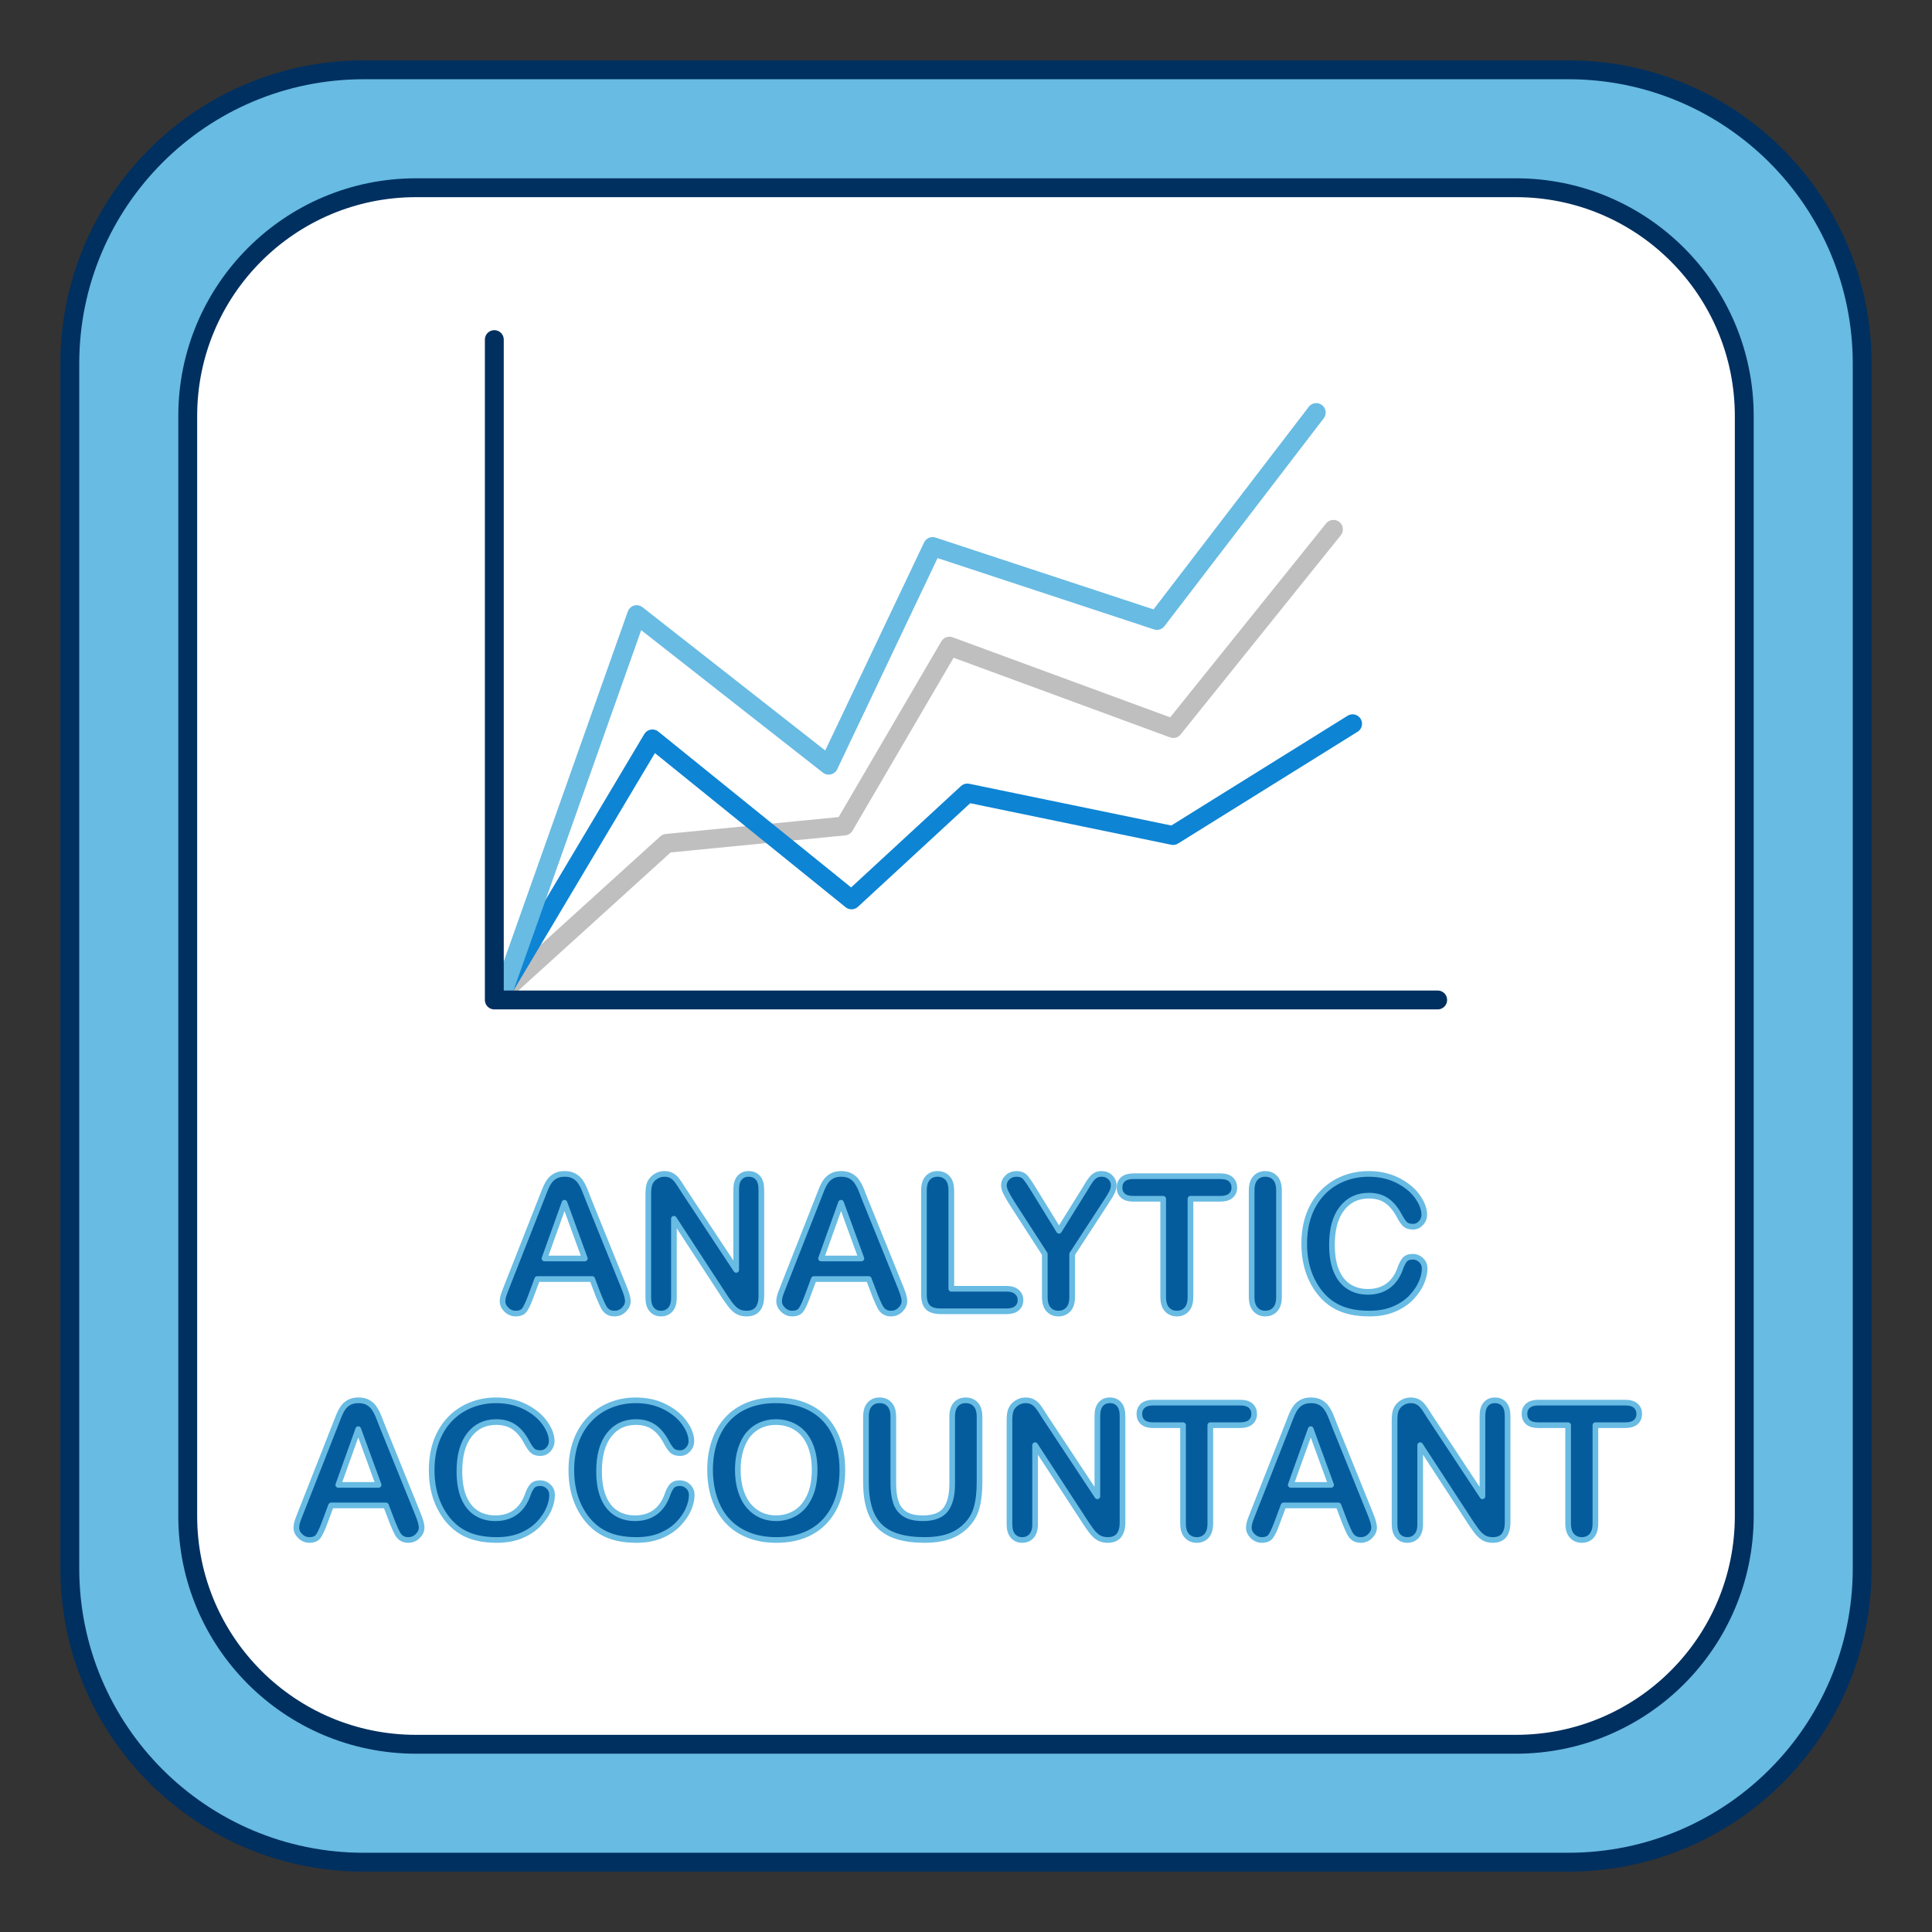 <?xml version="1.0" encoding="UTF-8" standalone="no"?>
<!DOCTYPE svg PUBLIC "-//W3C//DTD SVG 1.1//EN" "http://www.w3.org/Graphics/SVG/1.1/DTD/svg11.dtd">
<!-- Created with Vectornator (http://vectornator.io/) -->
<svg height="100%" stroke-miterlimit="10" style="fill-rule:nonzero;clip-rule:evenodd;stroke-linecap:round;stroke-linejoin:round;" version="1.1" viewBox="0 0 1024 1024" width="100%" xml:space="preserve" xmlns="http://www.w3.org/2000/svg" xmlns:vectornator="http://vectornator.io" xmlns:xlink="http://www.w3.org/1999/xlink">
<rect x="0" y="0" width="1024" height="1024" fill="#333333" stroke="none"/>
<defs>
<clipPath id="TextBounds">
<rect height="120" width="500" x="262" y="600"/>
</clipPath>
<clipPath id="TextBounds_2">
<rect height="120" width="725" x="149.5" y="720"/>
</clipPath>
</defs>
<g id="Layer-1" vectornator:layerName="Layer 1">
<path d="M192.748 37L831.252 37C917.269 37 987 106.731 987 192.748L987 831.252C987 917.269 917.269 987 831.252 987L192.748 987C106.731 987 37 917.269 37 831.252L37 192.748C37 106.731 106.731 37 192.748 37Z" fill="#68bbe3" fill-rule="nonzero" opacity="1" stroke="#003060" stroke-linecap="round" stroke-linejoin="miter" stroke-width="10"/>
<path d="M220.515 99.5L803.485 99.5C870.32 99.5 924.5 153.68 924.5 220.515L924.5 803.485C924.5 870.32 870.32 924.5 803.485 924.5L220.515 924.5C153.68 924.5 99.5 870.32 99.5 803.485L99.5 220.515C99.5 153.68 153.68 99.5 220.515 99.5Z" fill="#ffffff" fill-rule="nonzero" opacity="1" stroke="#003060" stroke-linecap="round" stroke-linejoin="miter" stroke-width="10"/>
<g fill="#055c9d" opacity="1" stroke="#68bbe3" stroke-linecap="round" stroke-linejoin="miter" stroke-width="3">
<path clip-path="url(#TextBounds)" d="M317.298 686.895L313.88 677.91L284.778 677.91L281.36 687.09C280.026 690.671 278.886 693.088 277.942 694.341C276.998 695.594 275.452 696.221 273.304 696.221C271.481 696.221 269.869 695.553 268.47 694.219C267.07 692.884 266.37 691.37 266.37 689.678C266.37 688.701 266.533 687.692 266.858 686.65C267.184 685.609 267.721 684.16 268.47 682.305L286.78 635.82C287.301 634.486 287.928 632.882 288.66 631.011C289.393 629.139 290.174 627.585 291.004 626.348C291.834 625.111 292.924 624.11 294.275 623.345C295.626 622.58 297.295 622.197 299.28 622.197C301.299 622.197 302.983 622.58 304.334 623.345C305.685 624.11 306.775 625.094 307.605 626.299C308.436 627.503 309.135 628.797 309.705 630.181C310.275 631.564 310.999 633.411 311.878 635.723L330.579 681.914C332.044 685.43 332.776 687.985 332.776 689.58C332.776 691.24 332.085 692.762 330.701 694.146C329.318 695.529 327.649 696.221 325.696 696.221C324.557 696.221 323.58 696.017 322.767 695.61C321.953 695.203 321.269 694.65 320.716 693.95C320.162 693.25 319.568 692.176 318.934 690.728C318.299 689.279 317.754 688.001 317.298 686.895ZM288.587 667.021L309.974 667.021L299.183 637.48L288.587 667.021Z"/>
<path clip-path="url(#TextBounds)" d="M362.317 630.889L390.198 673.076L390.198 630.498C390.198 627.731 390.792 625.656 391.98 624.272C393.169 622.889 394.772 622.197 396.79 622.197C398.873 622.197 400.517 622.889 401.722 624.272C402.926 625.656 403.528 627.731 403.528 630.498L403.528 686.797C403.528 693.079 400.924 696.221 395.716 696.221C394.414 696.221 393.242 696.034 392.2 695.659C391.159 695.285 390.182 694.691 389.271 693.877C388.359 693.063 387.513 692.111 386.731 691.021C385.95 689.93 385.169 688.815 384.388 687.676L357.19 645.977L357.19 687.92C357.19 690.654 356.556 692.721 355.286 694.121C354.017 695.521 352.389 696.221 350.403 696.221C348.353 696.221 346.709 695.513 345.472 694.097C344.235 692.681 343.616 690.622 343.616 687.92L343.616 632.695C343.616 630.352 343.877 628.512 344.397 627.178C345.016 625.713 346.041 624.517 347.474 623.589C348.906 622.661 350.452 622.197 352.112 622.197C353.414 622.197 354.529 622.409 355.457 622.832C356.385 623.255 357.199 623.825 357.898 624.541C358.598 625.257 359.314 626.185 360.047 627.324C360.779 628.464 361.536 629.652 362.317 630.889Z"/>
<path clip-path="url(#TextBounds)" d="M463.88 686.895L460.462 677.91L431.36 677.91L427.942 687.09C426.608 690.671 425.468 693.088 424.524 694.341C423.58 695.594 422.034 696.221 419.886 696.221C418.063 696.221 416.451 695.553 415.052 694.219C413.652 692.884 412.952 691.37 412.952 689.678C412.952 688.701 413.115 687.692 413.44 686.65C413.766 685.609 414.303 684.16 415.052 682.305L433.362 635.82C433.883 634.486 434.51 632.882 435.242 631.011C435.975 629.139 436.756 627.585 437.586 626.348C438.416 625.111 439.507 624.11 440.857 623.345C442.208 622.58 443.877 622.197 445.862 622.197C447.881 622.197 449.565 622.58 450.916 623.345C452.267 624.11 453.357 625.094 454.188 626.299C455.018 627.503 455.717 628.797 456.287 630.181C456.857 631.564 457.581 633.411 458.46 635.723L477.161 681.914C478.626 685.43 479.358 687.985 479.358 689.58C479.358 691.24 478.667 692.762 477.283 694.146C475.9 695.529 474.231 696.221 472.278 696.221C471.139 696.221 470.162 696.017 469.349 695.61C468.535 695.203 467.851 694.65 467.298 693.95C466.744 693.25 466.15 692.176 465.516 690.728C464.881 689.279 464.336 688.001 463.88 686.895ZM435.169 667.021L456.556 667.021L445.765 637.48L435.169 667.021Z"/>
<path clip-path="url(#TextBounds)" d="M504.212 630.986L504.212 683.086L533.606 683.086C535.95 683.086 537.749 683.656 539.002 684.795C540.255 685.934 540.882 687.367 540.882 689.092C540.882 690.85 540.263 692.274 539.026 693.364C537.789 694.455 535.983 695 533.606 695L498.597 695C495.439 695 493.169 694.3 491.785 692.9C490.402 691.501 489.71 689.238 489.71 686.113L489.71 630.986C489.71 628.057 490.369 625.859 491.688 624.395C493.006 622.93 494.739 622.197 496.888 622.197C499.069 622.197 500.835 622.922 502.186 624.37C503.536 625.819 504.212 628.024 504.212 630.986Z"/>
<path clip-path="url(#TextBounds)" d="M553.772 687.383L553.772 664.678L536.292 637.578C534.762 635.137 533.68 633.232 533.045 631.865C532.41 630.498 532.093 629.31 532.093 628.301C532.093 626.641 532.736 625.208 534.021 624.004C535.307 622.799 536.894 622.197 538.782 622.197C540.768 622.197 542.273 622.759 543.299 623.882C544.324 625.005 545.862 627.243 547.913 630.596L561.292 652.324L574.817 630.596C575.631 629.261 576.315 628.138 576.868 627.227C577.422 626.315 578.032 625.461 578.699 624.663C579.367 623.866 580.107 623.255 580.921 622.832C581.735 622.409 582.728 622.197 583.899 622.197C585.722 622.197 587.244 622.791 588.465 623.979C589.686 625.168 590.296 626.543 590.296 628.105C590.296 629.375 589.987 630.645 589.368 631.914C588.75 633.184 587.692 634.941 586.194 637.188L568.274 664.678L568.274 687.383C568.274 690.345 567.591 692.559 566.224 694.023C564.856 695.488 563.115 696.221 560.999 696.221C558.851 696.221 557.109 695.496 555.774 694.048C554.44 692.599 553.772 690.378 553.772 687.383Z"/>
<path clip-path="url(#TextBounds)" d="M646.79 635.381L630.97 635.381L630.97 687.383C630.97 690.378 630.302 692.599 628.968 694.048C627.633 695.496 625.908 696.221 623.792 696.221C621.644 696.221 619.894 695.488 618.543 694.023C617.192 692.559 616.517 690.345 616.517 687.383L616.517 635.381L600.696 635.381C598.222 635.381 596.383 634.836 595.179 633.745C593.974 632.655 593.372 631.214 593.372 629.424C593.372 627.568 593.999 626.104 595.252 625.029C596.505 623.955 598.32 623.418 600.696 623.418L646.79 623.418C649.297 623.418 651.16 623.971 652.381 625.078C653.602 626.185 654.212 627.633 654.212 629.424C654.212 631.214 653.593 632.655 652.356 633.745C651.119 634.836 649.264 635.381 646.79 635.381Z"/>
<path clip-path="url(#TextBounds)" d="M663.392 687.383L663.392 630.986C663.392 628.057 664.059 625.859 665.394 624.395C666.728 622.93 668.453 622.197 670.569 622.197C672.75 622.197 674.516 622.922 675.867 624.37C677.218 625.819 677.894 628.024 677.894 630.986L677.894 687.383C677.894 690.345 677.218 692.559 675.867 694.023C674.516 695.488 672.75 696.221 670.569 696.221C668.486 696.221 666.769 695.48 665.418 693.999C664.067 692.518 663.392 690.313 663.392 687.383Z"/>
<path clip-path="url(#TextBounds)" d="M755.091 672.393C755.091 674.671 754.529 677.137 753.406 679.79C752.283 682.443 750.517 685.047 748.108 687.603C745.7 690.158 742.623 692.233 738.88 693.828C735.136 695.423 730.774 696.221 725.794 696.221C722.018 696.221 718.584 695.863 715.491 695.146C712.399 694.43 709.591 693.315 707.068 691.802C704.546 690.288 702.226 688.294 700.11 685.82C698.222 683.574 696.611 681.06 695.276 678.276C693.942 675.493 692.941 672.523 692.273 669.365C691.606 666.208 691.272 662.855 691.272 659.307C691.272 653.545 692.111 648.385 693.787 643.828C695.464 639.271 697.864 635.373 700.989 632.134C704.114 628.895 707.776 626.429 711.976 624.736C716.175 623.044 720.651 622.197 725.403 622.197C731.198 622.197 736.357 623.353 740.882 625.664C745.407 627.975 748.873 630.832 751.282 634.233C753.691 637.635 754.896 640.85 754.896 643.877C754.896 645.537 754.31 647.002 753.138 648.271C751.966 649.541 750.55 650.176 748.89 650.176C747.034 650.176 745.643 649.736 744.715 648.857C743.787 647.979 742.754 646.465 741.614 644.316C739.726 640.768 737.505 638.115 734.949 636.357C732.394 634.6 729.244 633.721 725.501 633.721C719.544 633.721 714.799 635.983 711.268 640.508C707.736 645.033 705.97 651.462 705.97 659.795C705.97 665.361 706.751 669.992 708.313 673.687C709.876 677.381 712.09 680.14 714.954 681.963C717.819 683.786 721.172 684.697 725.013 684.697C729.179 684.697 732.703 683.664 735.584 681.597C738.465 679.53 740.638 676.494 742.103 672.49C742.721 670.602 743.486 669.064 744.397 667.876C745.309 666.688 746.774 666.094 748.792 666.094C750.517 666.094 751.998 666.696 753.235 667.9C754.472 669.105 755.091 670.602 755.091 672.393Z"/>
</g>
<g fill="#055c9d" opacity="1" stroke="#68bbe3" stroke-linecap="round" stroke-linejoin="miter" stroke-width="3">
<path clip-path="url(#TextBounds_2)" d="M207.996 806.895L204.578 797.91L175.477 797.91L172.059 807.09C170.724 810.671 169.585 813.088 168.641 814.341C167.697 815.594 166.15 816.221 164.002 816.221C162.179 816.221 160.568 815.553 159.168 814.219C157.768 812.884 157.068 811.37 157.068 809.678C157.068 808.701 157.231 807.692 157.557 806.65C157.882 805.609 158.419 804.16 159.168 802.305L177.479 755.82C177.999 754.486 178.626 752.882 179.358 751.011C180.091 749.139 180.872 747.585 181.702 746.348C182.532 745.111 183.623 744.11 184.974 743.345C186.325 742.58 187.993 742.197 189.979 742.197C191.997 742.197 193.681 742.58 195.032 743.345C196.383 744.11 197.474 745.094 198.304 746.299C199.134 747.503 199.834 748.797 200.403 750.181C200.973 751.564 201.697 753.411 202.576 755.723L221.277 801.914C222.742 805.43 223.475 807.985 223.475 809.58C223.475 811.24 222.783 812.762 221.399 814.146C220.016 815.529 218.348 816.221 216.395 816.221C215.255 816.221 214.279 816.017 213.465 815.61C212.651 815.203 211.967 814.65 211.414 813.95C210.861 813.25 210.267 812.176 209.632 810.728C208.997 809.279 208.452 808.001 207.996 806.895ZM179.285 787.021L200.672 787.021L189.881 757.48L179.285 787.021Z"/>
<path clip-path="url(#TextBounds_2)" d="M292.615 792.393C292.615 794.671 292.054 797.137 290.931 799.79C289.808 802.443 288.042 805.047 285.633 807.603C283.224 810.158 280.148 812.233 276.404 813.828C272.661 815.423 268.299 816.221 263.318 816.221C259.542 816.221 256.108 815.863 253.016 815.146C249.923 814.43 247.116 813.315 244.593 811.802C242.07 810.288 239.751 808.294 237.635 805.82C235.747 803.574 234.135 801.06 232.801 798.276C231.466 795.493 230.465 792.523 229.798 789.365C229.131 786.208 228.797 782.855 228.797 779.307C228.797 773.545 229.635 768.385 231.312 763.828C232.988 759.271 235.389 755.373 238.514 752.134C241.639 748.895 245.301 746.429 249.5 744.736C253.699 743.044 258.175 742.197 262.928 742.197C268.722 742.197 273.882 743.353 278.406 745.664C282.931 747.975 286.398 750.832 288.807 754.233C291.215 757.635 292.42 760.85 292.42 763.877C292.42 765.537 291.834 767.002 290.662 768.271C289.49 769.541 288.074 770.176 286.414 770.176C284.559 770.176 283.167 769.736 282.239 768.857C281.312 767.979 280.278 766.465 279.139 764.316C277.251 760.768 275.029 758.115 272.474 756.357C269.918 754.6 266.769 753.721 263.025 753.721C257.068 753.721 252.324 755.983 248.792 760.508C245.26 765.033 243.494 771.462 243.494 779.795C243.494 785.361 244.275 789.992 245.838 793.687C247.4 797.381 249.614 800.14 252.479 801.963C255.343 803.786 258.696 804.697 262.537 804.697C266.704 804.697 270.228 803.664 273.108 801.597C275.989 799.53 278.162 796.494 279.627 792.49C280.245 790.602 281.01 789.064 281.922 787.876C282.833 786.688 284.298 786.094 286.316 786.094C288.042 786.094 289.523 786.696 290.76 787.9C291.997 789.105 292.615 790.602 292.615 792.393Z"/>
<path clip-path="url(#TextBounds_2)" d="M366.639 792.393C366.639 794.671 366.077 797.137 364.954 799.79C363.831 802.443 362.065 805.047 359.656 807.603C357.247 810.158 354.171 812.233 350.428 813.828C346.684 815.423 342.322 816.221 337.342 816.221C333.566 816.221 330.132 815.863 327.039 815.146C323.947 814.43 321.139 813.315 318.616 811.802C316.093 810.288 313.774 808.294 311.658 805.82C309.77 803.574 308.159 801.06 306.824 798.276C305.49 795.493 304.489 792.523 303.821 789.365C303.154 786.208 302.82 782.855 302.82 779.307C302.82 773.545 303.659 768.385 305.335 763.828C307.011 759.271 309.412 755.373 312.537 752.134C315.662 748.895 319.324 746.429 323.523 744.736C327.723 743.044 332.199 742.197 336.951 742.197C342.745 742.197 347.905 743.353 352.43 745.664C356.954 747.975 360.421 750.832 362.83 754.233C365.239 757.635 366.443 760.85 366.443 763.877C366.443 765.537 365.857 767.002 364.686 768.271C363.514 769.541 362.098 770.176 360.438 770.176C358.582 770.176 357.19 769.736 356.263 768.857C355.335 767.979 354.301 766.465 353.162 764.316C351.274 760.768 349.052 758.115 346.497 756.357C343.942 754.6 340.792 753.721 337.049 753.721C331.092 753.721 326.347 755.983 322.815 760.508C319.284 765.033 317.518 771.462 317.518 779.795C317.518 785.361 318.299 789.992 319.861 793.687C321.424 797.381 323.637 800.14 326.502 801.963C329.367 803.786 332.719 804.697 336.561 804.697C340.727 804.697 344.251 803.664 347.132 801.597C350.013 799.53 352.186 796.494 353.65 792.49C354.269 790.602 355.034 789.064 355.945 787.876C356.857 786.688 358.322 786.094 360.34 786.094C362.065 786.094 363.546 786.696 364.783 787.9C366.02 789.105 366.639 790.602 366.639 792.393Z"/>
<path clip-path="url(#TextBounds_2)" d="M411.17 742.197C418.592 742.197 424.964 743.703 430.286 746.714C435.608 749.725 439.637 754.006 442.371 759.556C445.105 765.106 446.473 771.624 446.473 779.111C446.473 784.645 445.724 789.674 444.227 794.199C442.729 798.724 440.483 802.646 437.488 805.967C434.493 809.287 430.815 811.826 426.453 813.584C422.091 815.342 417.094 816.221 411.463 816.221C405.864 816.221 400.851 815.317 396.424 813.511C391.997 811.704 388.302 809.157 385.34 805.869C382.378 802.581 380.14 798.626 378.626 794.004C377.112 789.382 376.355 784.385 376.355 779.014C376.355 773.512 377.145 768.467 378.724 763.877C380.302 759.287 382.589 755.381 385.584 752.158C388.579 748.936 392.225 746.47 396.521 744.761C400.818 743.052 405.701 742.197 411.17 742.197ZM431.775 779.014C431.775 773.773 430.929 769.232 429.236 765.391C427.544 761.549 425.127 758.644 421.985 756.675C418.844 754.705 415.239 753.721 411.17 753.721C408.273 753.721 405.595 754.266 403.138 755.356C400.68 756.447 398.564 758.034 396.79 760.117C395.016 762.201 393.616 764.862 392.591 768.101C391.565 771.34 391.053 774.977 391.053 779.014C391.053 783.083 391.565 786.761 392.591 790.049C393.616 793.337 395.065 796.063 396.937 798.228C398.808 800.392 400.957 802.012 403.382 803.086C405.807 804.16 408.468 804.697 411.365 804.697C415.076 804.697 418.486 803.77 421.595 801.914C424.703 800.059 427.177 797.194 429.017 793.32C430.856 789.447 431.775 784.678 431.775 779.014Z"/>
<path clip-path="url(#TextBounds_2)" d="M458.973 785.41L458.973 750.986C458.973 748.057 459.632 745.859 460.95 744.395C462.269 742.93 464.002 742.197 466.15 742.197C468.396 742.197 470.179 742.93 471.497 744.395C472.815 745.859 473.475 748.057 473.475 750.986L473.475 786.191C473.475 790.195 473.922 793.54 474.817 796.226C475.713 798.911 477.299 800.994 479.578 802.476C481.857 803.957 485.047 804.697 489.148 804.697C494.813 804.697 498.816 803.192 501.16 800.181C503.504 797.17 504.676 792.604 504.676 786.484L504.676 750.986C504.676 748.024 505.327 745.819 506.629 744.37C507.931 742.922 509.673 742.197 511.854 742.197C514.035 742.197 515.8 742.922 517.151 744.37C518.502 745.819 519.178 748.024 519.178 750.986L519.178 785.41C519.178 791.009 518.632 795.68 517.542 799.424C516.451 803.167 514.393 806.455 511.365 809.287C508.761 811.696 505.734 813.454 502.283 814.561C498.833 815.667 494.796 816.221 490.174 816.221C484.673 816.221 479.936 815.627 475.965 814.438C471.993 813.25 468.755 811.411 466.248 808.921C463.742 806.431 461.902 803.241 460.73 799.351C459.559 795.461 458.973 790.814 458.973 785.41Z"/>
<path clip-path="url(#TextBounds_2)" d="M553.748 750.889L581.629 793.076L581.629 750.498C581.629 747.731 582.223 745.656 583.411 744.272C584.599 742.889 586.202 742.197 588.221 742.197C590.304 742.197 591.948 742.889 593.152 744.272C594.357 745.656 594.959 747.731 594.959 750.498L594.959 806.797C594.959 813.079 592.355 816.221 587.146 816.221C585.844 816.221 584.673 816.034 583.631 815.659C582.589 815.285 581.613 814.691 580.701 813.877C579.79 813.063 578.943 812.111 578.162 811.021C577.381 809.93 576.6 808.815 575.818 807.676L548.621 765.977L548.621 807.92C548.621 810.654 547.986 812.721 546.717 814.121C545.447 815.521 543.82 816.221 541.834 816.221C539.783 816.221 538.139 815.513 536.902 814.097C535.665 812.681 535.047 810.622 535.047 807.92L535.047 752.695C535.047 750.352 535.307 748.512 535.828 747.178C536.447 745.713 537.472 744.517 538.904 743.589C540.337 742.661 541.883 742.197 543.543 742.197C544.845 742.197 545.96 742.409 546.888 742.832C547.815 743.255 548.629 743.825 549.329 744.541C550.029 745.257 550.745 746.185 551.478 747.324C552.21 748.464 552.967 749.652 553.748 750.889Z"/>
<path clip-path="url(#TextBounds_2)" d="M657.312 755.381L641.492 755.381L641.492 807.383C641.492 810.378 640.825 812.599 639.49 814.048C638.156 815.496 636.43 816.221 634.314 816.221C632.166 816.221 630.416 815.488 629.065 814.023C627.715 812.559 627.039 810.345 627.039 807.383L627.039 755.381L611.219 755.381C608.745 755.381 606.906 754.836 605.701 753.745C604.497 752.655 603.895 751.214 603.895 749.424C603.895 747.568 604.521 746.104 605.774 745.029C607.028 743.955 608.842 743.418 611.219 743.418L657.312 743.418C659.819 743.418 661.683 743.971 662.903 745.078C664.124 746.185 664.734 747.633 664.734 749.424C664.734 751.214 664.116 752.655 662.879 753.745C661.642 754.836 659.786 755.381 657.312 755.381Z"/>
<path clip-path="url(#TextBounds_2)" d="M712.83 806.895L709.412 797.91L680.311 797.91L676.893 807.09C675.558 810.671 674.419 813.088 673.475 814.341C672.531 815.594 670.984 816.221 668.836 816.221C667.013 816.221 665.402 815.553 664.002 814.219C662.602 812.884 661.902 811.37 661.902 809.678C661.902 808.701 662.065 807.692 662.391 806.65C662.716 805.609 663.253 804.16 664.002 802.305L682.312 755.82C682.833 754.486 683.46 752.882 684.192 751.011C684.925 749.139 685.706 747.585 686.536 746.348C687.366 745.111 688.457 744.11 689.808 743.345C691.159 742.58 692.827 742.197 694.812 742.197C696.831 742.197 698.515 742.58 699.866 743.345C701.217 744.11 702.308 745.094 703.138 746.299C703.968 747.503 704.668 748.797 705.237 750.181C705.807 751.564 706.531 753.411 707.41 755.723L726.111 801.914C727.576 805.43 728.309 807.985 728.309 809.58C728.309 811.24 727.617 812.762 726.233 814.146C724.85 815.529 723.182 816.221 721.229 816.221C720.089 816.221 719.113 816.017 718.299 815.61C717.485 815.203 716.801 814.65 716.248 813.95C715.695 813.25 715.101 812.176 714.466 810.728C713.831 809.279 713.286 808.001 712.83 806.895ZM684.119 787.021L705.506 787.021L694.715 757.48L684.119 787.021Z"/>
<path clip-path="url(#TextBounds_2)" d="M757.85 750.889L785.73 793.076L785.73 750.498C785.73 747.731 786.325 745.656 787.513 744.272C788.701 742.889 790.304 742.197 792.322 742.197C794.406 742.197 796.049 742.889 797.254 744.272C798.458 745.656 799.061 747.731 799.061 750.498L799.061 806.797C799.061 813.079 796.456 816.221 791.248 816.221C789.946 816.221 788.774 816.034 787.732 815.659C786.691 815.285 785.714 814.691 784.803 813.877C783.891 813.063 783.045 812.111 782.264 811.021C781.482 809.93 780.701 808.815 779.92 807.676L752.723 765.977L752.723 807.92C752.723 810.654 752.088 812.721 750.818 814.121C749.549 815.521 747.921 816.221 745.936 816.221C743.885 816.221 742.241 815.513 741.004 814.097C739.767 812.681 739.148 810.622 739.148 807.92L739.148 752.695C739.148 750.352 739.409 748.512 739.93 747.178C740.548 745.713 741.574 744.517 743.006 743.589C744.438 742.661 745.984 742.197 747.645 742.197C748.947 742.197 750.062 742.409 750.989 742.832C751.917 743.255 752.731 743.825 753.431 744.541C754.131 745.257 754.847 746.185 755.579 747.324C756.312 748.464 757.068 749.652 757.85 750.889Z"/>
<path clip-path="url(#TextBounds_2)" d="M861.414 755.381L845.594 755.381L845.594 807.383C845.594 810.378 844.926 812.599 843.592 814.048C842.257 815.496 840.532 816.221 838.416 816.221C836.268 816.221 834.518 815.488 833.167 814.023C831.816 812.559 831.141 810.345 831.141 807.383L831.141 755.381L815.32 755.381C812.846 755.381 811.007 754.836 809.803 753.745C808.598 752.655 807.996 751.214 807.996 749.424C807.996 747.568 808.623 746.104 809.876 745.029C811.129 743.955 812.944 743.418 815.32 743.418L861.414 743.418C863.921 743.418 865.784 743.971 867.005 745.078C868.226 746.185 868.836 747.633 868.836 749.424C868.836 751.214 868.217 752.655 866.98 753.745C865.743 754.836 863.888 755.381 861.414 755.381Z"/>
</g>
<path d="M267.107 525.206L353.312 447.005L447.517 437.789L503.226 342.482L621.868 386.135L706.751 280.571" fill="none" opacity="1" stroke="#bfbfbf" stroke-linecap="round" stroke-linejoin="miter" stroke-width="10"/>
<path d="M265.978 525.615L345.772 391.643L451.324 476.955L512.716 420.312L621.763 442.834L716.901 383.608" fill="none" opacity="1" stroke="#0e84d4" stroke-linecap="round" stroke-linejoin="miter" stroke-width="10"/>
<path d="M266.225 526.747L337.456 325.77L439.222 405.575L494.299 289.671L613.201 328.851L697.633 218.668" fill="none" opacity="1" stroke="#68bbe3" stroke-linecap="round" stroke-linejoin="miter" stroke-width="10"/>
<path d="M762 530L262 530L262 180" fill="none" opacity="1" stroke="#003060" stroke-linecap="round" stroke-linejoin="miter" stroke-width="10"/>
</g>
</svg>
